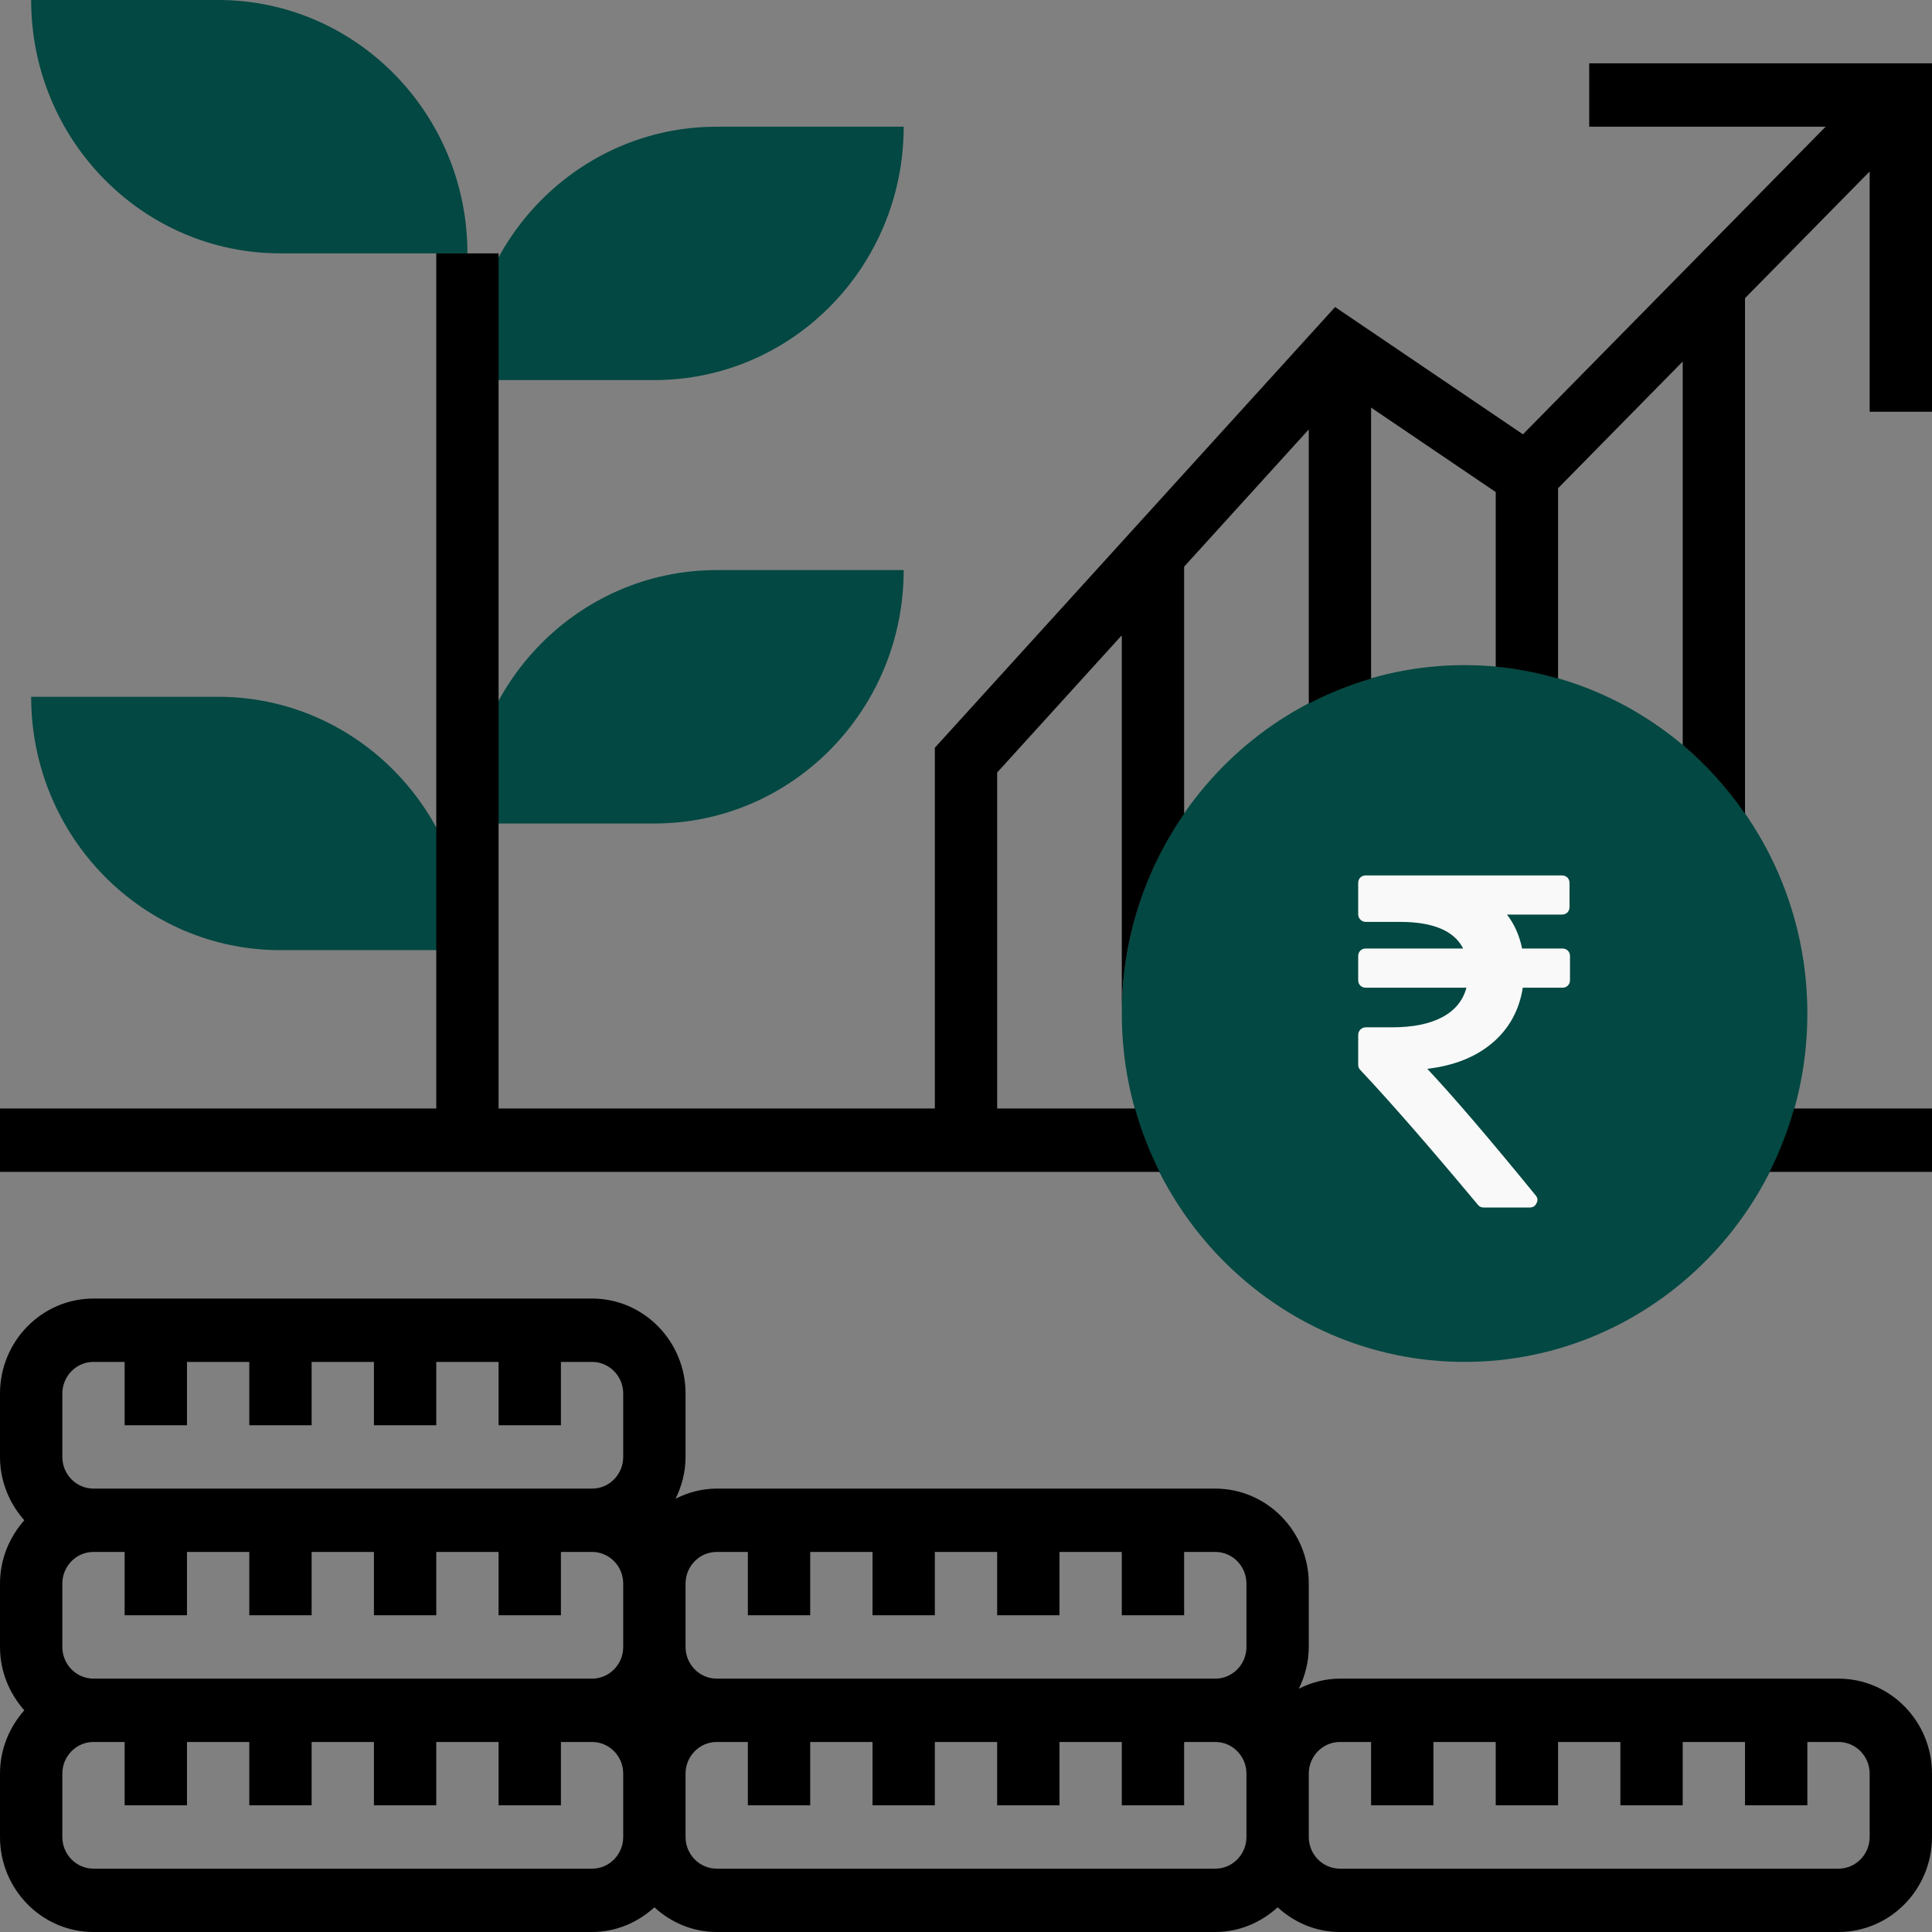 <svg width="64" height="64" viewBox="0 0 64 64" fill="none" xmlns="http://www.w3.org/2000/svg">
<rect x="0" y="0" width="64" height="64" fill="#808080" stroke="none"/>
<path d="M1.032 23.082H7.226C11.786 23.082 15.484 26.84 15.484 31.475H9.29C4.73 31.475 1.032 27.717 1.032 23.082Z" fill="#034842"/>
<path d="M29.936 18.885H23.742C19.181 18.885 15.484 22.643 15.484 27.279H21.677C26.238 27.279 29.936 23.52 29.936 18.885Z" fill="#034842"/>
<path d="M29.936 4.197H23.742C19.181 4.197 15.484 7.955 15.484 12.59H21.677C26.238 12.59 29.936 8.832 29.936 4.197Z" fill="#034842"/>
<path d="M1.032 0H7.226C11.786 0 15.484 3.758 15.484 8.393H9.29C4.73 8.393 1.032 4.635 1.032 0Z" fill="#034842"/>
<path d="M48.516 45.115C42.255 45.115 37.161 39.937 37.161 33.574C37.161 27.21 42.255 22.033 48.516 22.033C54.777 22.033 59.871 27.21 59.871 33.574C59.871 39.937 54.777 45.115 48.516 45.115Z" fill="#034842"/>
<path d="M60.903 55.607H44.387C43.897 55.607 43.438 55.733 43.026 55.941C43.23 55.522 43.355 55.056 43.355 54.557V52.459C43.355 50.724 41.965 49.312 40.258 49.312H23.742C23.252 49.312 22.793 49.438 22.38 49.646C22.585 49.227 22.71 48.761 22.71 48.262V46.164C22.71 44.429 21.32 43.016 19.613 43.016H3.097C1.389 43.016 0 44.429 0 46.164V48.262C0 49.071 0.311 49.803 0.805 50.361C0.311 50.919 0 51.65 0 52.459V54.557C0 55.366 0.311 56.098 0.805 56.656C0.311 57.214 0 57.945 0 58.754V60.852C0 62.588 1.389 64 3.097 64H19.613C20.409 64 21.128 63.684 21.677 63.182C22.227 63.685 22.946 64 23.742 64H40.258C41.054 64 41.773 63.684 42.323 63.182C42.872 63.685 43.591 64 44.387 64H60.903C62.611 64 64 62.588 64 60.852V58.754C64 57.019 62.611 55.607 60.903 55.607ZM23.742 51.41H24.774V53.508H26.839V51.41H28.903V53.508H30.968V51.41H33.032V53.508H35.097V51.41H37.161V53.508H39.226V51.41H40.258C40.827 51.41 41.29 51.88 41.29 52.459V54.557C41.29 55.136 40.827 55.607 40.258 55.607H23.742C23.173 55.607 22.71 55.136 22.71 54.557V52.459C22.71 51.88 23.173 51.41 23.742 51.41ZM3.097 55.607C2.528 55.607 2.065 55.136 2.065 54.557V52.459C2.065 51.88 2.528 51.41 3.097 51.41H4.129V53.508H6.194V51.41H8.258V53.508H10.323V51.41H12.387V53.508H14.452V51.41H16.516V53.508H18.581V51.41H19.613C20.182 51.41 20.645 51.88 20.645 52.459V54.557C20.645 55.136 20.182 55.607 19.613 55.607H3.097ZM2.065 46.164C2.065 45.585 2.528 45.115 3.097 45.115H4.129V47.213H6.194V45.115H8.258V47.213H10.323V45.115H12.387V47.213H14.452V45.115H16.516V47.213H18.581V45.115H19.613C20.182 45.115 20.645 45.585 20.645 46.164V48.262C20.645 48.842 20.182 49.312 19.613 49.312H3.097C2.528 49.312 2.065 48.842 2.065 48.262V46.164ZM19.613 61.902H3.097C2.528 61.902 2.065 61.432 2.065 60.852V58.754C2.065 58.175 2.528 57.705 3.097 57.705H4.129V59.803H6.194V57.705H8.258V59.803H10.323V57.705H12.387V59.803H14.452V57.705H16.516V59.803H18.581V57.705H19.613C20.182 57.705 20.645 58.175 20.645 58.754V60.852C20.645 61.432 20.182 61.902 19.613 61.902ZM40.258 61.902H23.742C23.173 61.902 22.71 61.432 22.71 60.852V58.754C22.71 58.175 23.173 57.705 23.742 57.705H24.774V59.803H26.839V57.705H28.903V59.803H30.968V57.705H33.032V59.803H35.097V57.705H37.161V59.803H39.226V57.705H40.258C40.827 57.705 41.29 58.175 41.29 58.754V60.852C41.29 61.432 40.827 61.902 40.258 61.902ZM61.935 60.852C61.935 61.432 61.472 61.902 60.903 61.902H44.387C43.818 61.902 43.355 61.432 43.355 60.852V58.754C43.355 58.175 43.818 57.705 44.387 57.705H45.419V59.803H47.484V57.705H49.548V59.803H51.613V57.705H53.677V59.803H55.742V57.705H57.806V59.803H59.871V57.705H60.903C61.472 57.705 61.935 58.175 61.935 58.754V60.852Z" fill="black"/>
<path d="M52.645 2.098V4.197H60.476L50.45 14.387L44.227 10.171L30.968 24.77V36.721H16.516V8.393H14.452V36.721H0V38.82H38.414C38.079 38.154 37.805 37.454 37.601 36.721H33.032V25.591L37.161 21.044V33.574C37.161 31.112 37.929 28.835 39.226 26.959V18.771L43.355 14.225V23.308C44.009 22.967 44.699 22.689 45.419 22.481V13.502L49.548 16.3V22.086C50.259 22.151 50.947 22.288 51.613 22.481V16.173L55.742 11.976V24.679C56.528 25.34 57.219 26.11 57.806 26.96V9.877L61.935 5.68V13.639H64V2.098H52.645Z" fill="black"/>
<path d="M58.618 38.82H64V36.721H59.431C59.226 37.454 58.953 38.154 58.618 38.82Z" fill="black"/>
<path d="M51.937 31.492C51.891 31.445 51.831 31.422 51.758 31.422H50.422C50.333 30.99 50.167 30.615 49.922 30.297H51.742C51.815 30.297 51.875 30.273 51.922 30.227C51.968 30.18 51.992 30.12 51.992 30.047V29.25C51.992 29.177 51.969 29.117 51.922 29.07C51.875 29.023 51.815 29 51.742 29H45.242C45.169 29 45.109 29.023 45.062 29.07C45.016 29.117 44.992 29.177 44.992 29.25V30.289C44.992 30.357 45.017 30.415 45.066 30.465C45.116 30.514 45.175 30.539 45.242 30.539H46.375C47.474 30.539 48.172 30.833 48.469 31.422H45.242C45.169 31.422 45.109 31.445 45.062 31.492C45.016 31.539 44.992 31.599 44.992 31.672V32.469C44.992 32.541 45.016 32.602 45.062 32.648C45.109 32.695 45.169 32.718 45.242 32.718H48.578C48.464 33.146 48.197 33.471 47.777 33.695C47.358 33.919 46.805 34.031 46.117 34.031H45.242C45.175 34.031 45.116 34.056 45.066 34.105C45.017 34.155 44.992 34.213 44.992 34.281V35.273C44.992 35.341 45.016 35.398 45.062 35.445C46.062 36.508 47.359 37.995 48.953 39.906C49 39.969 49.065 40 49.148 40H50.672C50.781 40 50.857 39.953 50.898 39.859C50.95 39.766 50.94 39.677 50.867 39.594C49.346 37.729 48.151 36.333 47.281 35.406C48.167 35.302 48.885 35.015 49.438 34.547C49.99 34.078 50.325 33.469 50.445 32.719H51.758C51.831 32.719 51.891 32.695 51.937 32.648C51.984 32.602 52.008 32.542 52.008 32.469V31.672C52.008 31.599 51.984 31.539 51.937 31.492Z" fill="#F9F9F9"/>
</svg>
